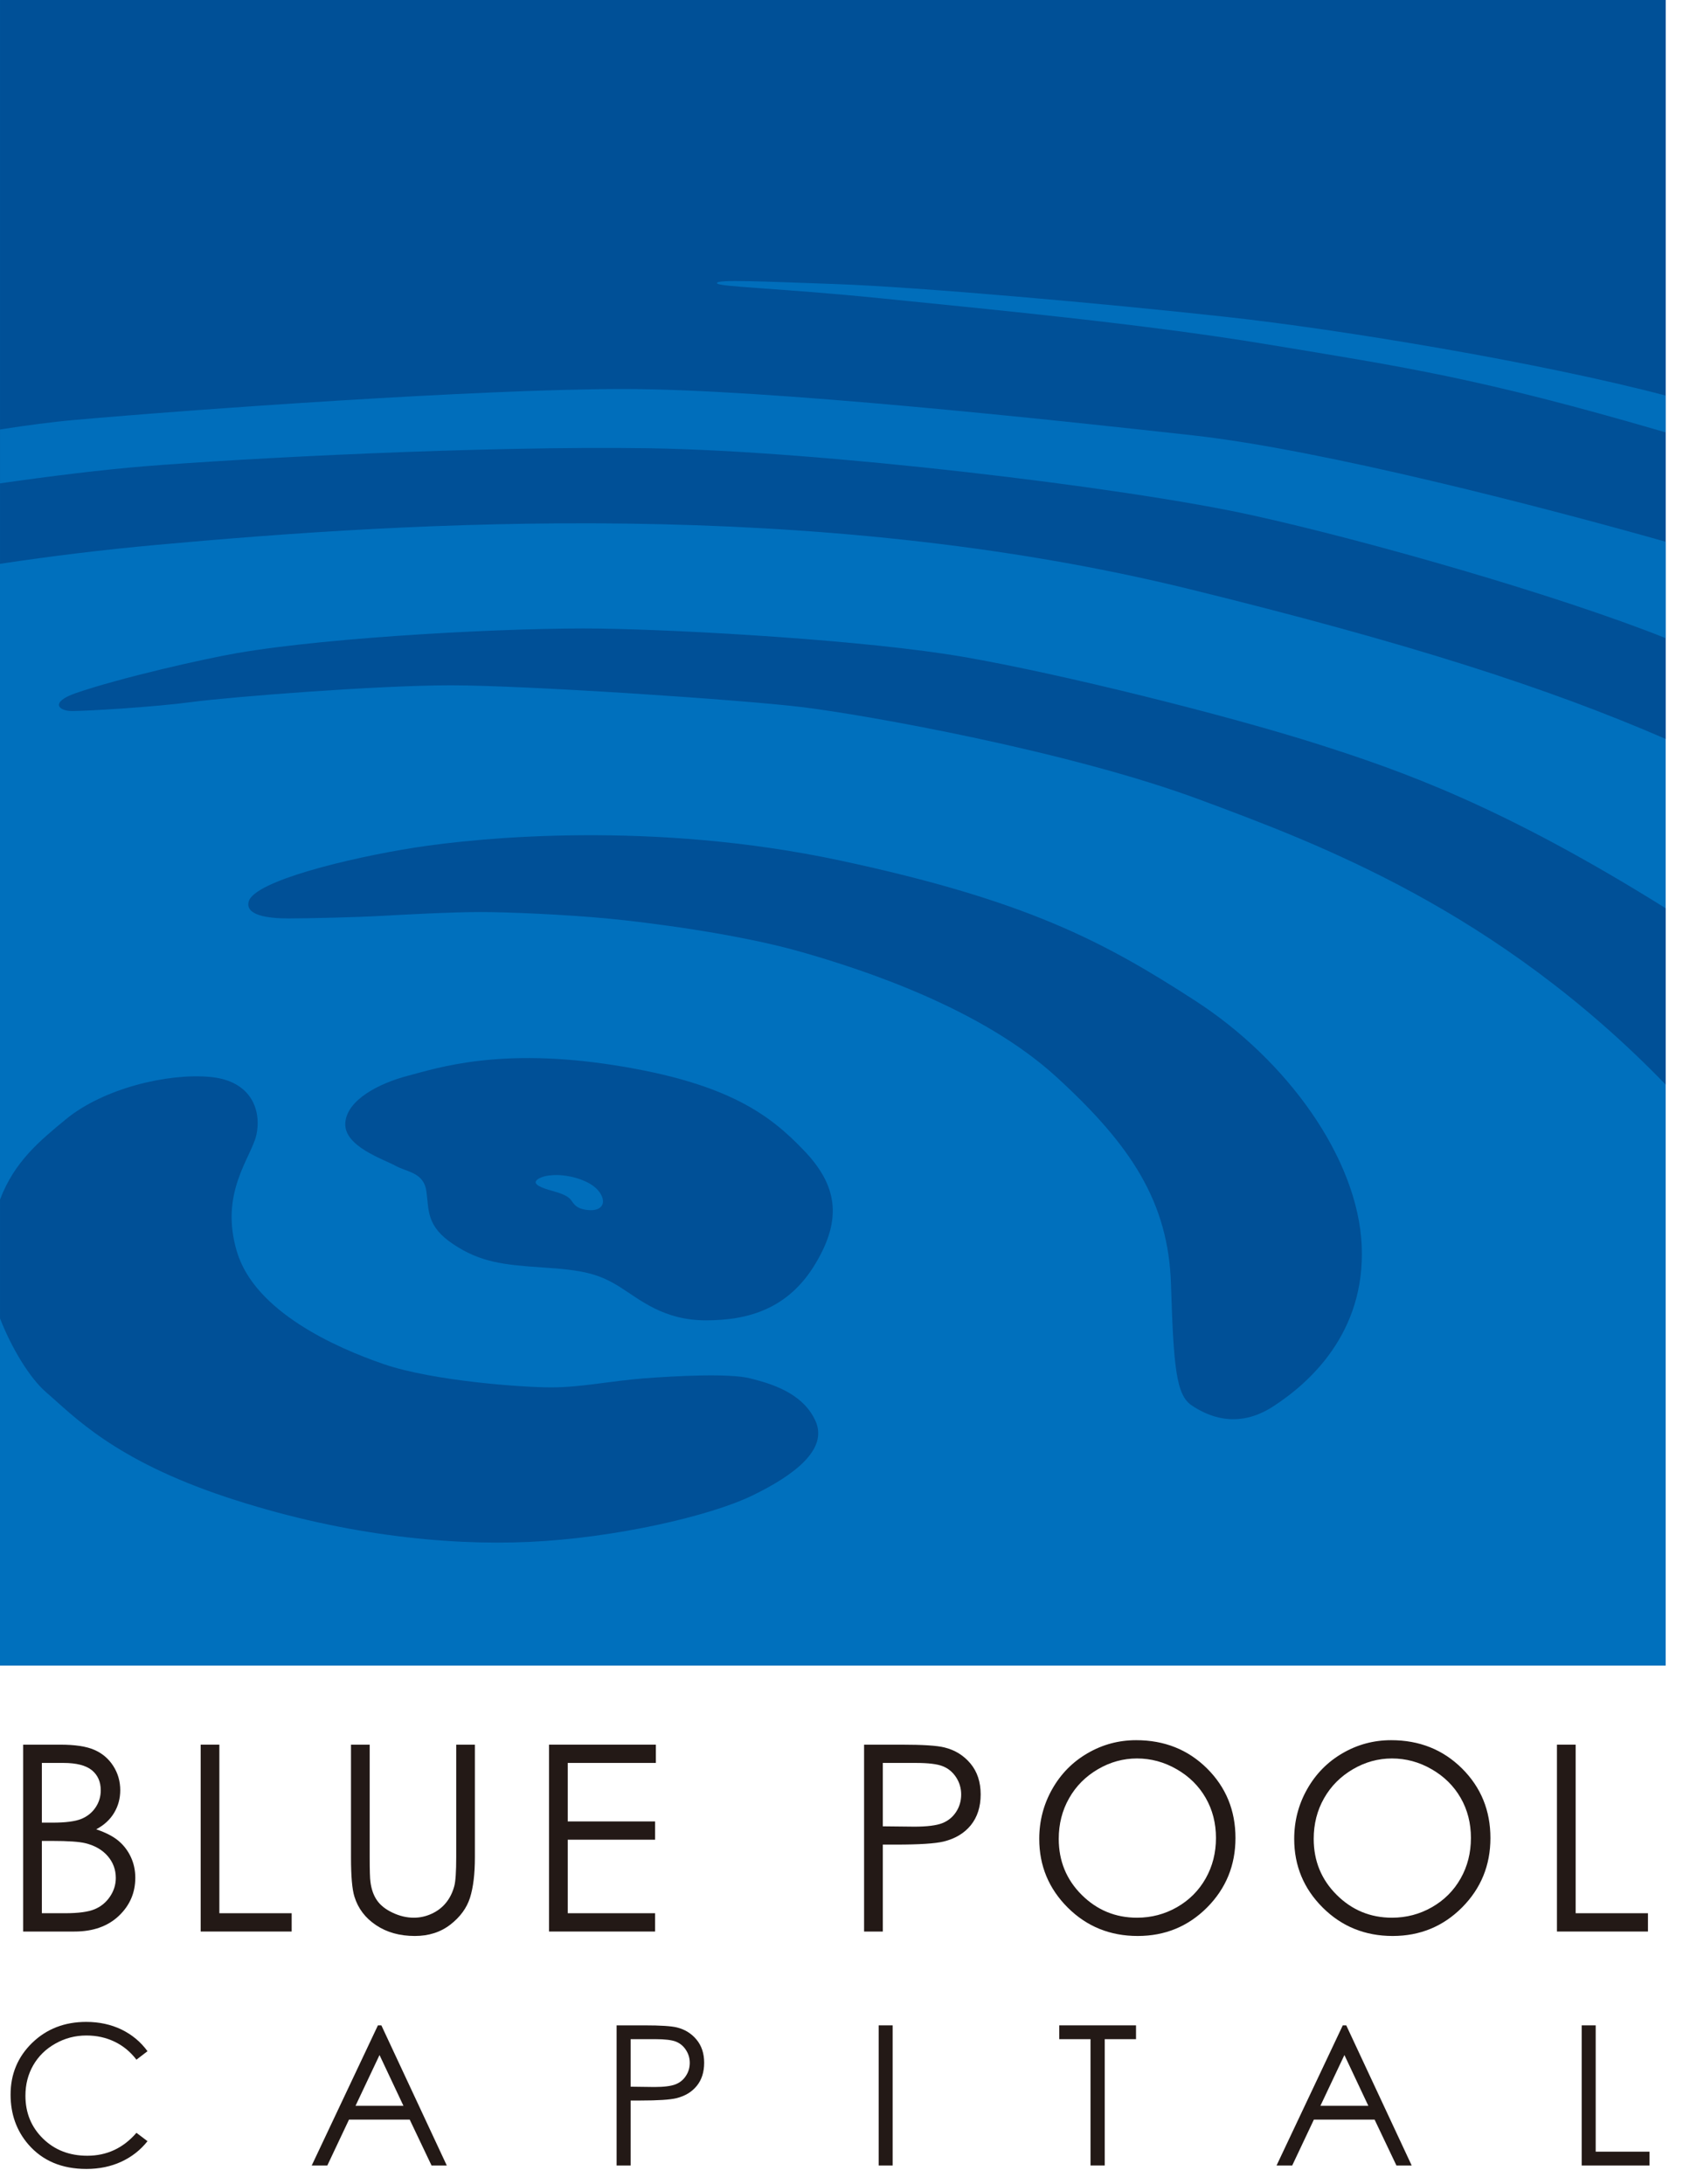 <svg xmlns="http://www.w3.org/2000/svg" xmlns:xlink="http://www.w3.org/1999/xlink" xmlns:serif="http://www.serif.com/" width="100%" height="100%" viewBox="0 0 65 84" xml:space="preserve" style="fill-rule:evenodd;clip-rule:evenodd;stroke-linejoin:round;stroke-miterlimit:2;">    <g transform="matrix(1,0,0,1,-268.49,-261.962)">        <g transform="matrix(1,0,0,1,0,-253.899)">            <rect x="268.49" y="515.862" width="64.065" height="64.065" style="fill:rgb(0,112,189);"></rect>        </g>        <g transform="matrix(1,0,0,1,281.77,309.823)">            <path d="M0,-4.655C-0.05,-3.764 1.485,-3.268 1.932,-3.02C2.377,-2.772 3.023,-2.772 3.121,-2.028C3.221,-1.287 3.12,-0.69 4.161,0.002C5.202,0.695 6.095,0.793 7.63,0.894C9.166,0.992 9.762,1.142 10.554,1.638C11.346,2.134 12.237,2.925 13.872,2.925C15.508,2.925 17.044,2.482 18.083,0.746C19.125,-0.989 18.923,-2.274 17.636,-3.614C16.351,-4.955 14.766,-6.193 10.355,-6.887C5.945,-7.58 3.567,-6.787 2.428,-6.488C1.287,-6.191 0.049,-5.549 0,-4.655" style="fill:rgb(0,80,151);fill-rule:nonzero;"></path>        </g>        <g transform="matrix(1,0,0,1,278.053,313.84)">            <path d="M0,-17.194C-0.132,-16.666 0.744,-16.551 1.537,-16.551C2.329,-16.551 4.212,-16.598 5.104,-16.649C5.996,-16.699 7.829,-16.797 8.919,-16.797C10.009,-16.797 12.189,-16.699 13.774,-16.551C15.359,-16.401 18.829,-15.956 21.255,-15.262C23.683,-14.569 28.193,-13.084 31.066,-10.456C33.939,-7.828 35.376,-5.648 35.475,-2.478C35.574,0.692 35.673,1.782 36.269,2.178C36.863,2.577 38.003,3.121 39.39,2.229C40.776,1.336 42.958,-0.593 42.81,-3.965C42.66,-7.336 39.936,-11.1 36.417,-13.379C32.899,-15.659 29.928,-17.245 22.744,-18.78C15.558,-20.315 8.919,-19.67 6.392,-19.276C3.865,-18.879 0.198,-17.987 0,-17.194" style="fill:rgb(0,80,151);fill-rule:nonzero;"></path>        </g>        <g transform="matrix(1,0,0,1,332.555,292.874)">            <path d="M0,4.024C-6.275,0.102 -10.125,-1.25 -13.327,-2.273C-16.895,-3.412 -23.285,-5.001 -27.002,-5.644C-30.719,-6.287 -37.702,-6.685 -40.974,-6.734C-44.245,-6.783 -51.303,-6.421 -54.946,-5.791C-56.234,-5.568 -59.407,-4.849 -61.141,-4.255C-62.146,-3.91 -61.833,-3.562 -61.288,-3.562C-60.743,-3.562 -58.167,-3.711 -56.681,-3.91C-55.195,-4.107 -49.546,-4.552 -46.722,-4.552C-43.898,-4.552 -35.625,-4.007 -33.195,-3.711C-30.768,-3.412 -22.94,-2.025 -17.887,-0.142C-13.354,1.545 -6.51,4.084 0,10.807L0,4.024Z" style="fill:rgb(0,80,151);fill-rule:nonzero;"></path>        </g>        <g transform="matrix(1,0,0,1,268.491,290.386)">            <path d="M0,-28.424L0,-6.737C1.969,-7.033 3.968,-7.279 6.019,-7.465C15.83,-8.358 31.289,-9.324 45.781,-5.756C54.068,-3.717 59.484,-1.99 64.065,0L64.065,-28.424L0,-28.424Z" style="fill:rgb(0,80,151);fill-rule:nonzero;"></path>        </g>        <g transform="matrix(1,0,0,1,299.853,308.042)">            <path d="M0,8.572C-0.494,7.482 -1.732,7.133 -2.525,6.935C-3.318,6.74 -5.302,6.84 -6.589,6.937C-7.877,7.037 -9.017,7.285 -10.156,7.285C-11.295,7.285 -14.715,7.037 -16.599,6.392C-18.479,5.748 -21.554,4.361 -22.246,2.081C-22.938,-0.2 -21.702,-1.538 -21.502,-2.428C-21.305,-3.321 -21.651,-4.508 -23.287,-4.657C-24.921,-4.807 -27.399,-4.212 -28.836,-3.022C-29.811,-2.217 -30.807,-1.411 -31.362,0.06L-31.362,4.633C-30.92,5.769 -30.219,6.933 -29.58,7.48C-28.539,8.375 -27.002,10.058 -22.691,11.496C-18.381,12.931 -14.267,13.379 -10.999,13.228C-7.729,13.08 -4.063,12.238 -2.428,11.445C-0.793,10.652 0.496,9.66 0,8.572" style="fill:rgb(0,80,151);fill-rule:nonzero;"></path>        </g>        <g transform="matrix(1,0,0,1,289.133,308.321)">            <path d="M0,-0.966C-0.171,-0.795 0.242,-0.651 0.576,-0.56C0.911,-0.466 1.115,-0.392 1.264,-0.261C1.412,-0.129 1.431,0.131 1.97,0.184C2.509,0.241 2.704,-0.095 2.416,-0.502C2.063,-1.004 1.096,-1.207 0.576,-1.154C0.242,-1.134 0.056,-1.025 0,-0.966" style="fill:rgb(0,110,187);fill-rule:nonzero;"></path>        </g>        <g transform="matrix(1,0,0,1,332.555,274.119)">            <path d="M0,3.059C-4.84,1.78 -12.541,0.51 -16.895,0.033C-21.627,-0.488 -28.762,-1.119 -31.957,-1.232C-34.78,-1.33 -36.491,-1.416 -36.491,-1.268C-36.491,-1.119 -34.112,-1.082 -30.1,-0.674C-26.086,-0.266 -20.141,0.293 -15.422,1.072C-9.979,1.973 -7.194,2.373 0,4.475L0,3.059Z" style="fill:rgb(0,110,187);fill-rule:nonzero;"></path>        </g>        <g transform="matrix(1,0,0,1,314.371,284.726)">            <path d="M0,-6.018C-5.352,-6.611 -16.35,-7.801 -21.899,-7.801C-27.446,-7.801 -38.547,-7.008 -43.006,-6.611C-43.855,-6.538 -44.837,-6.407 -45.88,-6.244L-45.88,-4.172C-43.874,-4.459 -41.917,-4.699 -40.332,-4.828C-36.665,-5.125 -27.449,-5.619 -20.909,-5.522C-14.369,-5.422 -2.676,-4.036 2.278,-2.946C6.742,-1.961 14.088,0.144 18.185,1.783L18.185,-1.926C13.457,-3.262 5,-5.461 0,-6.018" style="fill:rgb(0,110,187);fill-rule:nonzero;"></path>        </g>        <g transform="matrix(1,0,0,1,269.381,336.257)">            <path d="M0,-7.188L1.421,-7.188C1.993,-7.188 2.433,-7.122 2.739,-6.987C3.047,-6.852 3.289,-6.645 3.467,-6.366C3.645,-6.086 3.734,-5.776 3.734,-5.436C3.734,-5.118 3.656,-4.829 3.499,-4.567C3.343,-4.305 3.112,-4.092 2.809,-3.932C3.183,-3.805 3.471,-3.655 3.673,-3.483C3.874,-3.311 4.032,-3.104 4.144,-2.86C4.256,-2.618 4.313,-2.354 4.313,-2.069C4.313,-1.491 4.101,-1.002 3.679,-0.602C3.256,-0.202 2.689,0 1.978,0L0,0L0,-7.188ZM0.719,-6.485L0.719,-4.188L1.128,-4.188C1.625,-4.188 1.99,-4.235 2.225,-4.327C2.458,-4.42 2.644,-4.567 2.78,-4.766C2.916,-4.965 2.984,-5.188 2.984,-5.432C2.984,-5.76 2.87,-6.018 2.641,-6.206C2.412,-6.391 2.047,-6.485 1.547,-6.485L0.719,-6.485ZM0.719,-3.485L0.719,-0.704L1.605,-0.704C2.127,-0.704 2.511,-0.756 2.754,-0.86C2.998,-0.963 3.193,-1.125 3.341,-1.346C3.488,-1.565 3.563,-1.803 3.563,-2.061C3.563,-2.381 3.458,-2.663 3.251,-2.903C3.043,-3.143 2.758,-3.307 2.395,-3.397C2.151,-3.456 1.727,-3.485 1.123,-3.485L0.719,-3.485Z" style="fill:rgb(35,25,22);fill-rule:nonzero;"></path>        </g>        <g transform="matrix(1,0,0,1,276.208,336.257)">            <path d="M0,-7.188L0.719,-7.188L0.719,-0.704L3.5,-0.704L3.5,0L0,0L0,-7.188Z" style="fill:rgb(35,25,22);fill-rule:nonzero;"></path>        </g>        <g transform="matrix(1,0,0,1,281.99,336.428)">            <path d="M0,-7.359L0.719,-7.359L0.719,-3.039C0.719,-2.525 0.728,-2.207 0.748,-2.08C0.784,-1.798 0.867,-1.562 0.998,-1.373C1.128,-1.183 1.329,-1.023 1.599,-0.896C1.87,-0.767 2.143,-0.703 2.417,-0.703C2.655,-0.703 2.884,-0.754 3.102,-0.855C3.321,-0.955 3.503,-1.093 3.65,-1.273C3.797,-1.451 3.905,-1.666 3.973,-1.92C4.022,-2.101 4.047,-2.474 4.047,-3.039L4.047,-7.359L4.765,-7.359L4.765,-3.025C4.765,-2.384 4.702,-1.867 4.577,-1.47C4.451,-1.076 4.201,-0.732 3.824,-0.439C3.447,-0.146 2.991,0 2.456,0C1.875,0 1.378,-0.138 0.964,-0.416C0.55,-0.691 0.272,-1.058 0.132,-1.513C0.044,-1.793 0,-2.296 0,-3.025L0,-7.359Z" style="fill:rgb(35,25,22);fill-rule:nonzero;"></path>        </g>        <g transform="matrix(1,0,0,1,289.607,336.257)">            <path d="M0,-7.188L4.109,-7.188L4.109,-6.485L0.719,-6.485L0.719,-4.235L4.078,-4.235L4.078,-3.532L0.719,-3.532L0.719,-0.704L4.078,-0.704L4.078,0L0,0L0,-7.188Z" style="fill:rgb(35,25,22);fill-rule:nonzero;"></path>        </g>        <g transform="matrix(1,0,0,1,301.724,336.257)">            <path d="M0,-7.188L1.431,-7.188C2.249,-7.188 2.802,-7.153 3.089,-7.081C3.498,-6.981 3.834,-6.772 4.095,-6.458C4.354,-6.145 4.484,-5.749 4.484,-5.274C4.484,-4.795 4.356,-4.401 4.104,-4.088C3.851,-3.778 3.5,-3.569 3.056,-3.461C2.729,-3.383 2.122,-3.344 1.231,-3.344L0.72,-3.344L0.72,0L0,0L0,-7.188ZM0.72,-6.485L0.72,-4.047L1.931,-4.034C2.419,-4.034 2.778,-4.079 3.005,-4.167C3.231,-4.256 3.41,-4.401 3.54,-4.602C3.669,-4.799 3.734,-5.024 3.734,-5.272C3.734,-5.512 3.669,-5.733 3.54,-5.932C3.41,-6.131 3.239,-6.274 3.027,-6.358C2.813,-6.444 2.466,-6.485 1.983,-6.485L0.72,-6.485Z" style="fill:rgb(35,25,22);fill-rule:nonzero;"></path>        </g>        <g transform="matrix(1,0,0,1,312.188,336.428)">            <path d="M0,-7.531C1.086,-7.531 1.994,-7.17 2.725,-6.445C3.455,-5.72 3.82,-4.828 3.82,-3.769C3.82,-2.718 3.455,-1.828 2.727,-1.095C1.998,-0.365 1.108,0 0.06,0C-1.004,0 -1.899,-0.363 -2.631,-1.092C-3.361,-1.82 -3.727,-2.701 -3.727,-3.734C-3.727,-4.422 -3.561,-5.062 -3.228,-5.65C-2.895,-6.238 -2.44,-6.699 -1.865,-7.031C-1.291,-7.365 -0.668,-7.531 0,-7.531M0.032,-6.828C-0.496,-6.828 -0.996,-6.691 -1.47,-6.414C-1.942,-6.138 -2.313,-5.767 -2.578,-5.299C-2.844,-4.832 -2.977,-4.31 -2.977,-3.736C-2.977,-2.885 -2.683,-2.168 -2.095,-1.582C-1.506,-0.996 -0.797,-0.703 0.032,-0.703C0.586,-0.703 1.1,-0.838 1.57,-1.107C2.041,-1.377 2.41,-1.746 2.674,-2.213C2.938,-2.679 3.07,-3.199 3.07,-3.771C3.07,-4.338 2.938,-4.853 2.674,-5.312C2.41,-5.771 2.039,-6.138 1.559,-6.414C1.078,-6.691 0.57,-6.828 0.032,-6.828" style="fill:rgb(35,25,22);fill-rule:nonzero;"></path>        </g>        <g transform="matrix(1,0,0,1,321.995,336.428)">            <path d="M0,-7.531C1.085,-7.531 1.993,-7.17 2.724,-6.445C3.454,-5.72 3.819,-4.828 3.819,-3.769C3.819,-2.718 3.455,-1.828 2.726,-1.095C1.997,-0.365 1.108,0 0.06,0C-1.003,0 -1.899,-0.363 -2.631,-1.092C-3.362,-1.82 -3.728,-2.701 -3.728,-3.734C-3.728,-4.422 -3.562,-5.062 -3.228,-5.65C-2.896,-6.238 -2.44,-6.699 -1.866,-7.031C-1.291,-7.365 -0.669,-7.531 0,-7.531M0.032,-6.828C-0.496,-6.828 -0.997,-6.691 -1.47,-6.414C-1.942,-6.138 -2.313,-5.767 -2.579,-5.299C-2.845,-4.832 -2.978,-4.31 -2.978,-3.736C-2.978,-2.885 -2.683,-2.168 -2.095,-1.582C-1.507,-0.996 -0.798,-0.703 0.032,-0.703C0.586,-0.703 1.099,-0.838 1.569,-1.107C2.042,-1.377 2.41,-1.746 2.674,-2.213C2.938,-2.679 3.069,-3.199 3.069,-3.771C3.069,-4.338 2.938,-4.853 2.674,-5.312C2.41,-5.771 2.038,-6.138 1.558,-6.414C1.079,-6.691 0.569,-6.828 0.032,-6.828" style="fill:rgb(35,25,22);fill-rule:nonzero;"></path>        </g>        <g transform="matrix(1,0,0,1,328.373,336.257)">            <path d="M0,-7.188L0.719,-7.188L0.719,-0.704L3.5,-0.704L3.5,0L0,0L0,-7.188Z" style="fill:rgb(35,25,22);fill-rule:nonzero;"></path>        </g>        <g transform="matrix(1,0,0,1,274.163,344.262)">            <path d="M0,-3.402L-0.425,-3.076C-0.659,-3.381 -0.94,-3.613 -1.269,-3.769C-1.597,-3.927 -1.957,-4.006 -2.35,-4.006C-2.779,-4.006 -3.177,-3.902 -3.542,-3.695C-3.909,-3.49 -4.192,-3.213 -4.394,-2.863C-4.595,-2.513 -4.695,-2.123 -4.695,-1.689C-4.695,-1.031 -4.47,-0.482 -4.02,-0.041C-3.57,0.399 -3.002,0.619 -2.316,0.619C-1.563,0.619 -0.932,0.325 -0.425,-0.263L0,0.059C-0.269,0.399 -0.604,0.662 -1.005,0.848C-1.407,1.034 -1.855,1.127 -2.351,1.127C-3.293,1.127 -4.037,0.813 -4.581,0.186C-5.038,-0.343 -5.266,-0.984 -5.266,-1.732C-5.266,-2.521 -4.989,-3.183 -4.437,-3.722C-3.883,-4.259 -3.19,-4.529 -2.358,-4.529C-1.855,-4.529 -1.401,-4.429 -0.996,-4.234C-0.591,-4.035 -0.259,-3.757 0,-3.402" style="fill:rgb(35,25,22);fill-rule:nonzero;"></path>        </g>        <g transform="matrix(1,0,0,1,283.158,345.257)">            <path d="M0,-5.391L2.516,0L1.93,0L1.09,-1.766L-1.245,-1.766L-2.079,0L-2.679,0L-0.133,-5.391L0,-5.391ZM-0.071,-4.25L-0.994,-2.297L0.849,-2.297L-0.071,-4.25Z" style="fill:rgb(35,25,22);fill-rule:nonzero;"></path>        </g>        <g transform="matrix(1,0,0,1,292.206,345.257)">            <path d="M0,-5.391L1.074,-5.391C1.689,-5.391 2.104,-5.364 2.319,-5.311C2.627,-5.235 2.878,-5.078 3.074,-4.842C3.27,-4.606 3.367,-4.309 3.367,-3.952C3.367,-3.592 3.272,-3.295 3.081,-3.061C2.891,-2.827 2.628,-2.67 2.294,-2.588C2.049,-2.53 1.593,-2.5 0.924,-2.5L0.539,-2.5L0.539,0L0,0L0,-5.391ZM0.539,-4.86L0.539,-3.032L1.452,-3.02C1.821,-3.02 2.091,-3.055 2.262,-3.121C2.434,-3.188 2.568,-3.297 2.665,-3.448C2.764,-3.596 2.813,-3.764 2.813,-3.95C2.813,-4.131 2.764,-4.295 2.665,-4.446C2.568,-4.596 2.439,-4.702 2.279,-4.766C2.119,-4.828 1.857,-4.86 1.493,-4.86L0.539,-4.86Z" style="fill:rgb(35,25,22);fill-rule:nonzero;"></path>        </g>        <g transform="matrix(1,0,0,1,0,-156.767)">            <rect x="302.285" y="496.633" width="0.538" height="5.391" style="fill:rgb(35,25,22);"></rect>        </g>        <g transform="matrix(1,0,0,1,309.23,344.725)">            <path d="M0,-4.328L0,-4.859L2.953,-4.859L2.953,-4.328L1.75,-4.328L1.75,0.531L1.203,0.531L1.203,-4.328L0,-4.328Z" style="fill:rgb(35,25,22);fill-rule:nonzero;"></path>        </g>        <g transform="matrix(1,0,0,1,320.269,345.257)">            <path d="M0,-5.391L2.517,0L1.93,0L1.09,-1.766L-1.245,-1.766L-2.079,0L-2.681,0L-0.134,-5.391L0,-5.391ZM-0.071,-4.25L-0.994,-2.297L0.849,-2.297L-0.071,-4.25Z" style="fill:rgb(35,25,22);fill-rule:nonzero;"></path>        </g>        <g transform="matrix(1,0,0,1,329.324,345.257)">            <path d="M0,-5.391L0.539,-5.391L0.539,-0.532L2.609,-0.532L2.609,0L0,0L0,-5.391Z" style="fill:rgb(35,25,22);fill-rule:nonzero;"></path>        </g>    </g></svg>
